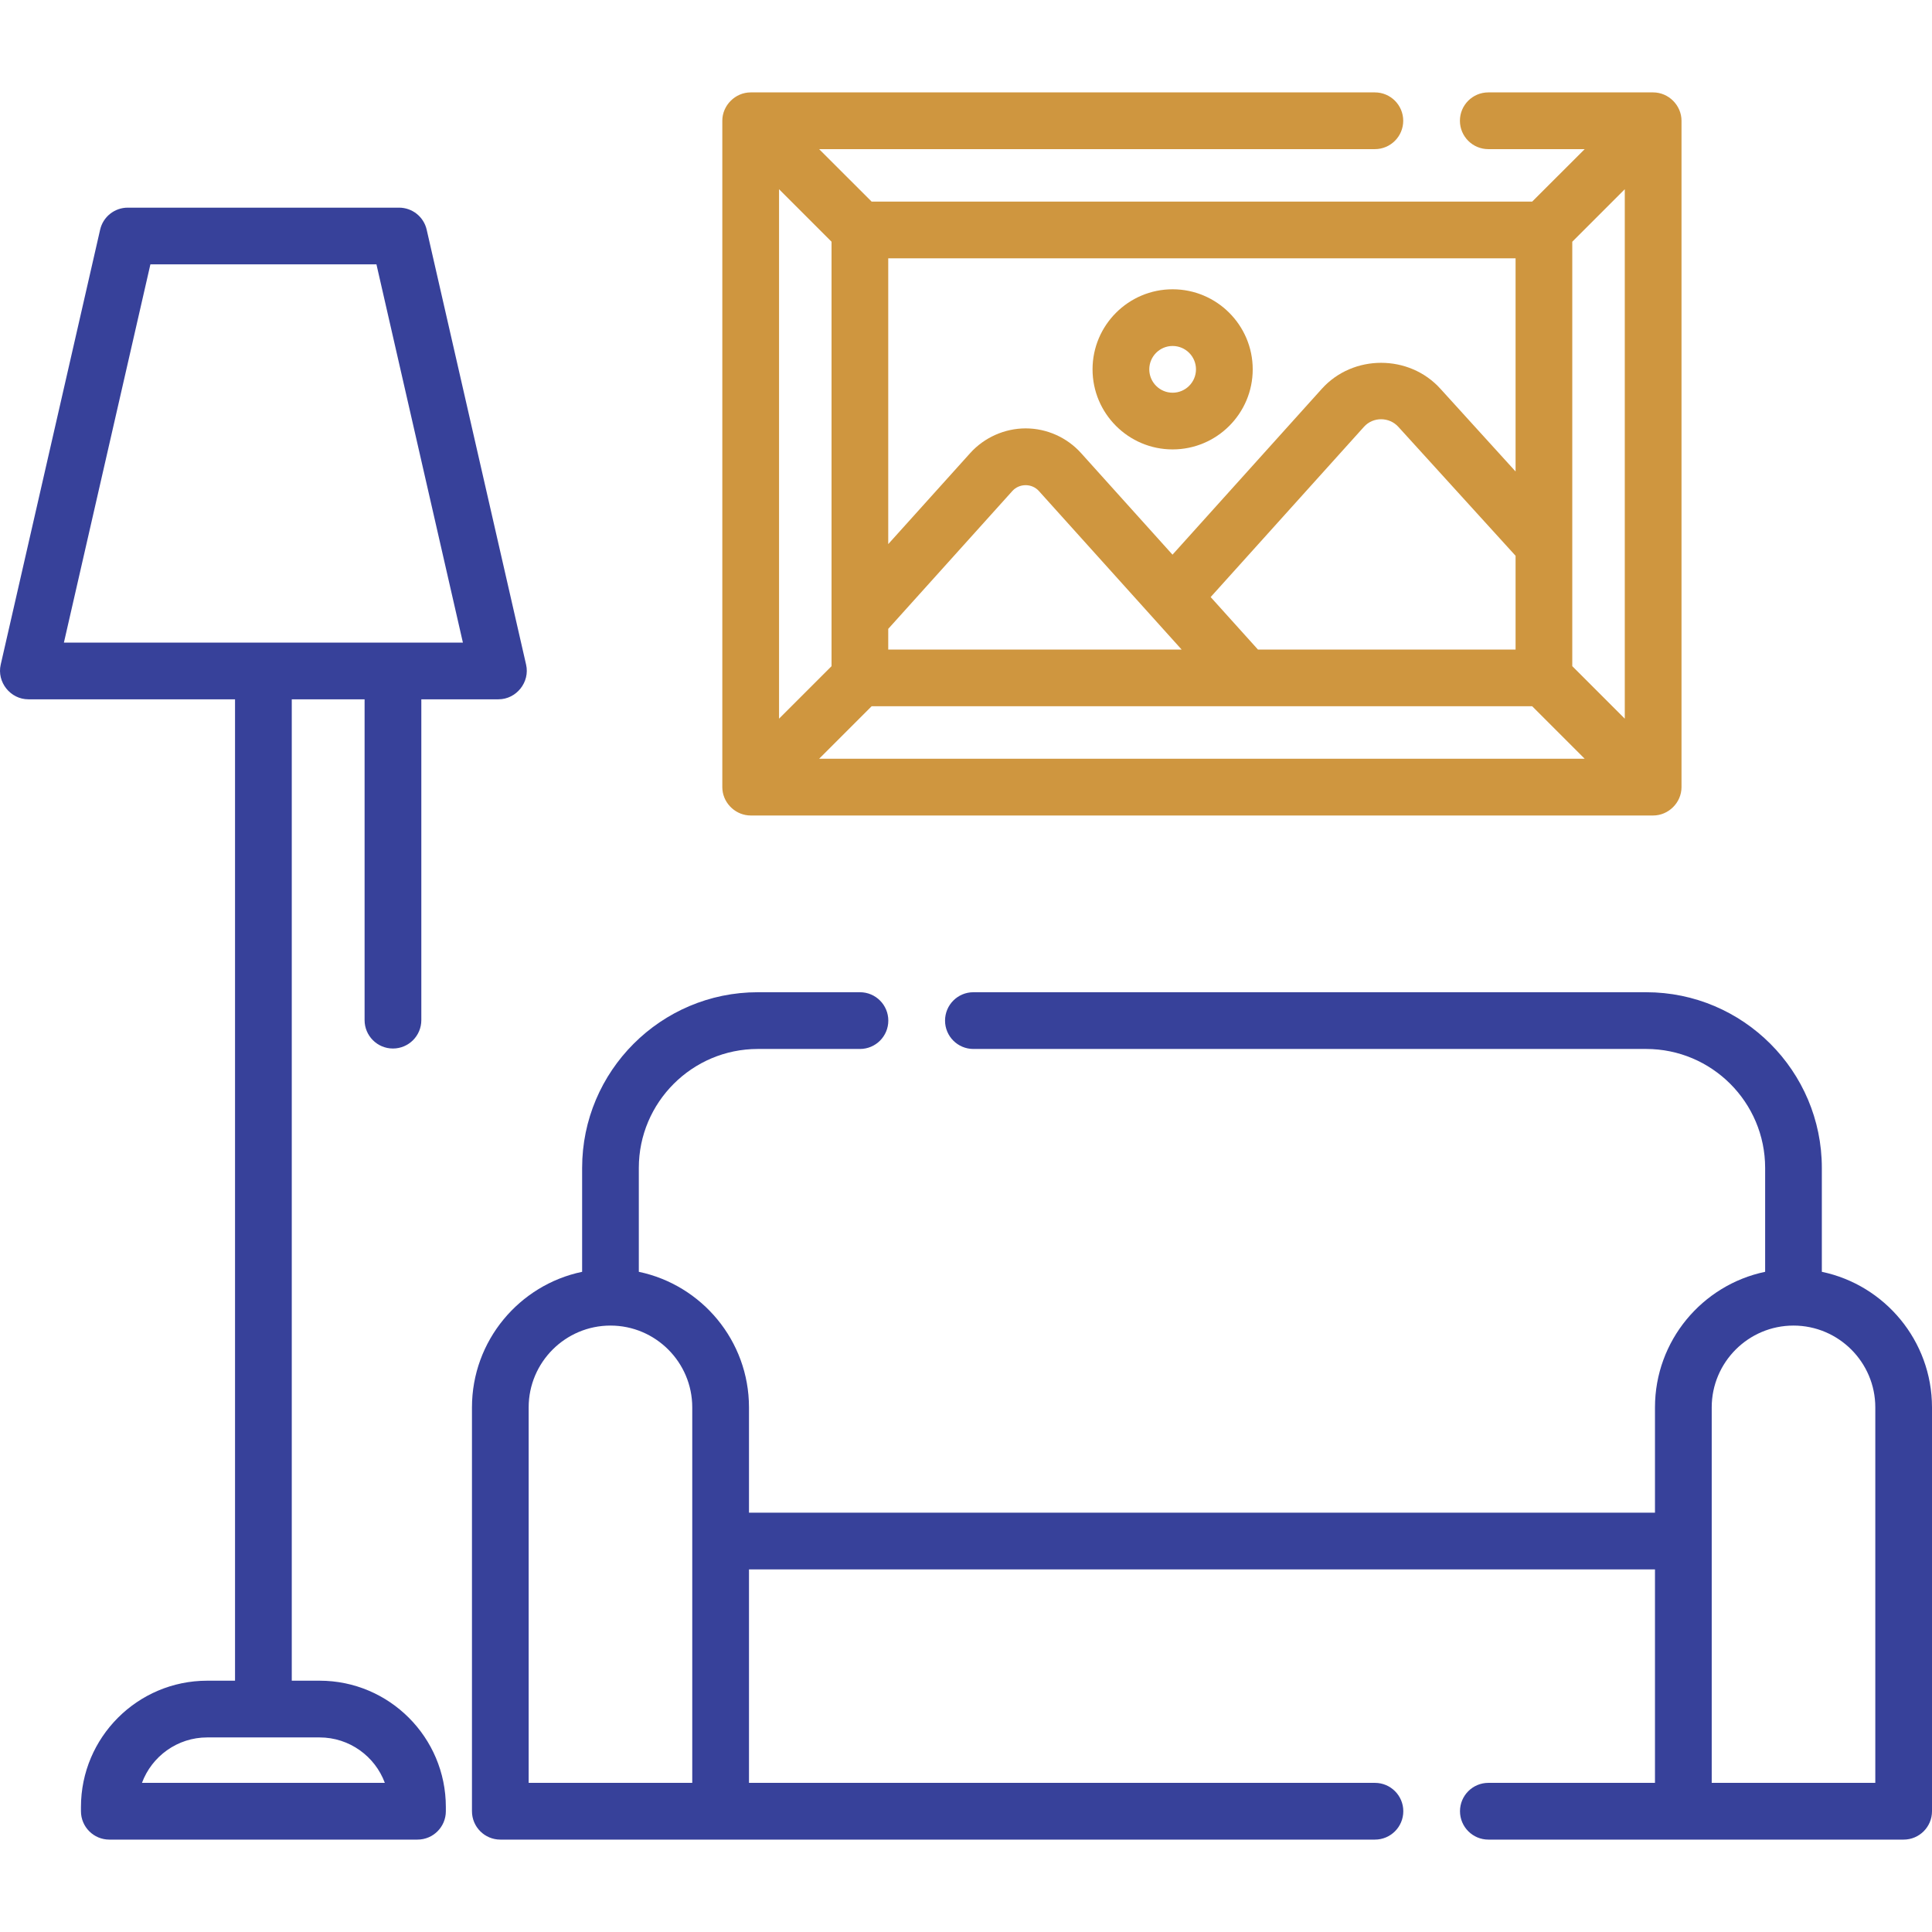 <svg width="52" height="52" viewBox="0 0 52 52" fill="none" xmlns="http://www.w3.org/2000/svg">
<g clip-path="url(#clip0_1827_26860)">
<path d="M49.035 34.231V31.435C49.035 28.828 46.914 26.706 44.307 26.706H26.199C25.777 26.706 25.436 27.048 25.436 27.47C25.436 27.891 25.777 28.233 26.199 28.233H44.307C46.073 28.233 47.509 29.669 47.509 31.435V34.231C45.818 34.584 44.544 36.086 44.544 37.88V40.714H20.159V37.88C20.159 36.086 18.885 34.584 17.194 34.231V31.435C17.194 29.669 18.631 28.233 20.396 28.233H23.146C23.568 28.233 23.909 27.891 23.909 27.47C23.909 27.048 23.568 26.706 23.146 26.706H20.396C17.789 26.706 15.668 28.828 15.668 31.435V34.231C13.977 34.584 12.703 36.086 12.703 37.88V48.749C12.703 49.171 13.045 49.513 13.466 49.513H37.007C37.428 49.513 37.77 49.171 37.77 48.749C37.77 48.328 37.428 47.986 37.007 47.986H20.159V42.24H44.544V47.986H40.059C39.638 47.986 39.296 48.328 39.296 48.749C39.296 49.171 39.638 49.513 40.059 49.513H51.237C51.658 49.513 52 49.171 52 48.749V37.88C52 36.086 50.726 34.584 49.035 34.231ZM14.229 37.88C14.229 36.666 15.217 35.678 16.431 35.678C17.645 35.678 18.632 36.666 18.632 37.88V47.986H14.229V37.88ZM50.474 47.986H46.071V37.88C46.071 36.666 47.058 35.678 48.272 35.678C49.486 35.678 50.474 36.666 50.474 37.88V47.986H50.474Z" fill="#37419A"/>
<path d="M19.445 21.26C19.483 21.645 19.818 21.949 20.205 21.949H44.495C44.91 21.949 45.258 21.601 45.258 21.186V3.25C45.258 2.835 44.91 2.487 44.495 2.487H40.058C39.636 2.487 39.294 2.829 39.294 3.25C39.294 3.672 39.636 4.014 40.058 4.014H42.652L41.239 5.426H23.46L22.047 4.014H37.005C37.426 4.014 37.768 3.672 37.768 3.25C37.768 2.829 37.426 2.487 37.005 2.487H20.205C19.789 2.487 19.441 2.836 19.441 3.25V21.186C19.442 21.21 19.443 21.236 19.445 21.26ZM22.047 20.422L23.46 19.009H41.239L42.652 20.422H22.047ZM40.792 17.483H33.858L32.585 16.07L36.712 11.487C36.957 11.214 37.393 11.218 37.637 11.489L40.792 14.959V17.483ZM31.804 17.483H23.907V16.926L27.247 13.216C27.436 13.006 27.774 13.006 27.962 13.216L31.804 17.483ZM43.731 5.093V19.343L42.318 17.93V6.506L43.731 5.093ZM40.792 12.69L38.77 10.465C37.929 9.532 36.417 9.532 35.577 10.465L31.558 14.929L29.097 12.195C28.717 11.773 28.173 11.53 27.605 11.53C27.041 11.53 26.491 11.775 26.113 12.195L23.907 14.645V6.953H40.792V12.69ZM22.381 6.506V17.93L20.968 19.343V5.093L22.381 6.506Z" fill="#CF963F"/>
<path d="M8.602 45.236H7.853V18.822H9.813V27.457C9.813 27.879 10.155 28.221 10.576 28.221C10.998 28.221 11.34 27.879 11.34 27.457V18.822H13.416C13.899 18.822 14.268 18.359 14.16 17.889L11.484 6.182C11.405 5.835 11.096 5.589 10.74 5.589H3.439C3.083 5.589 2.774 5.835 2.695 6.182L0.019 17.889C-0.089 18.359 0.28 18.822 0.763 18.822H6.326V45.236H5.578C3.703 45.236 2.179 46.761 2.179 48.635V48.749C2.179 49.171 2.521 49.513 2.942 49.513H11.237C11.659 49.513 12 49.171 12 48.749V48.635C12 46.761 10.476 45.236 8.602 45.236ZM4.048 7.115H10.132L12.459 17.296H1.72L4.048 7.115ZM3.821 47.986C4.085 47.273 4.773 46.763 5.577 46.763H8.601C9.406 46.763 10.094 47.273 10.358 47.986H3.821Z" fill="#37419A"/>
<path d="M31.561 12.096C32.75 12.096 33.717 11.13 33.717 9.941C33.717 8.753 32.75 7.786 31.561 7.786C30.373 7.786 29.406 8.753 29.406 9.941C29.406 11.13 30.373 12.096 31.561 12.096ZM31.561 9.312C31.908 9.312 32.19 9.594 32.19 9.941C32.19 10.288 31.908 10.57 31.561 10.57C31.215 10.57 30.933 10.288 30.933 9.941C30.933 9.594 31.215 9.312 31.561 9.312Z" fill="#CF963F"/>
</g>
<defs>
<clipPath id="clip0_1827_26860">
<rect width="52" height="52" fill="white"/>
</clipPath>
</defs>
</svg>

